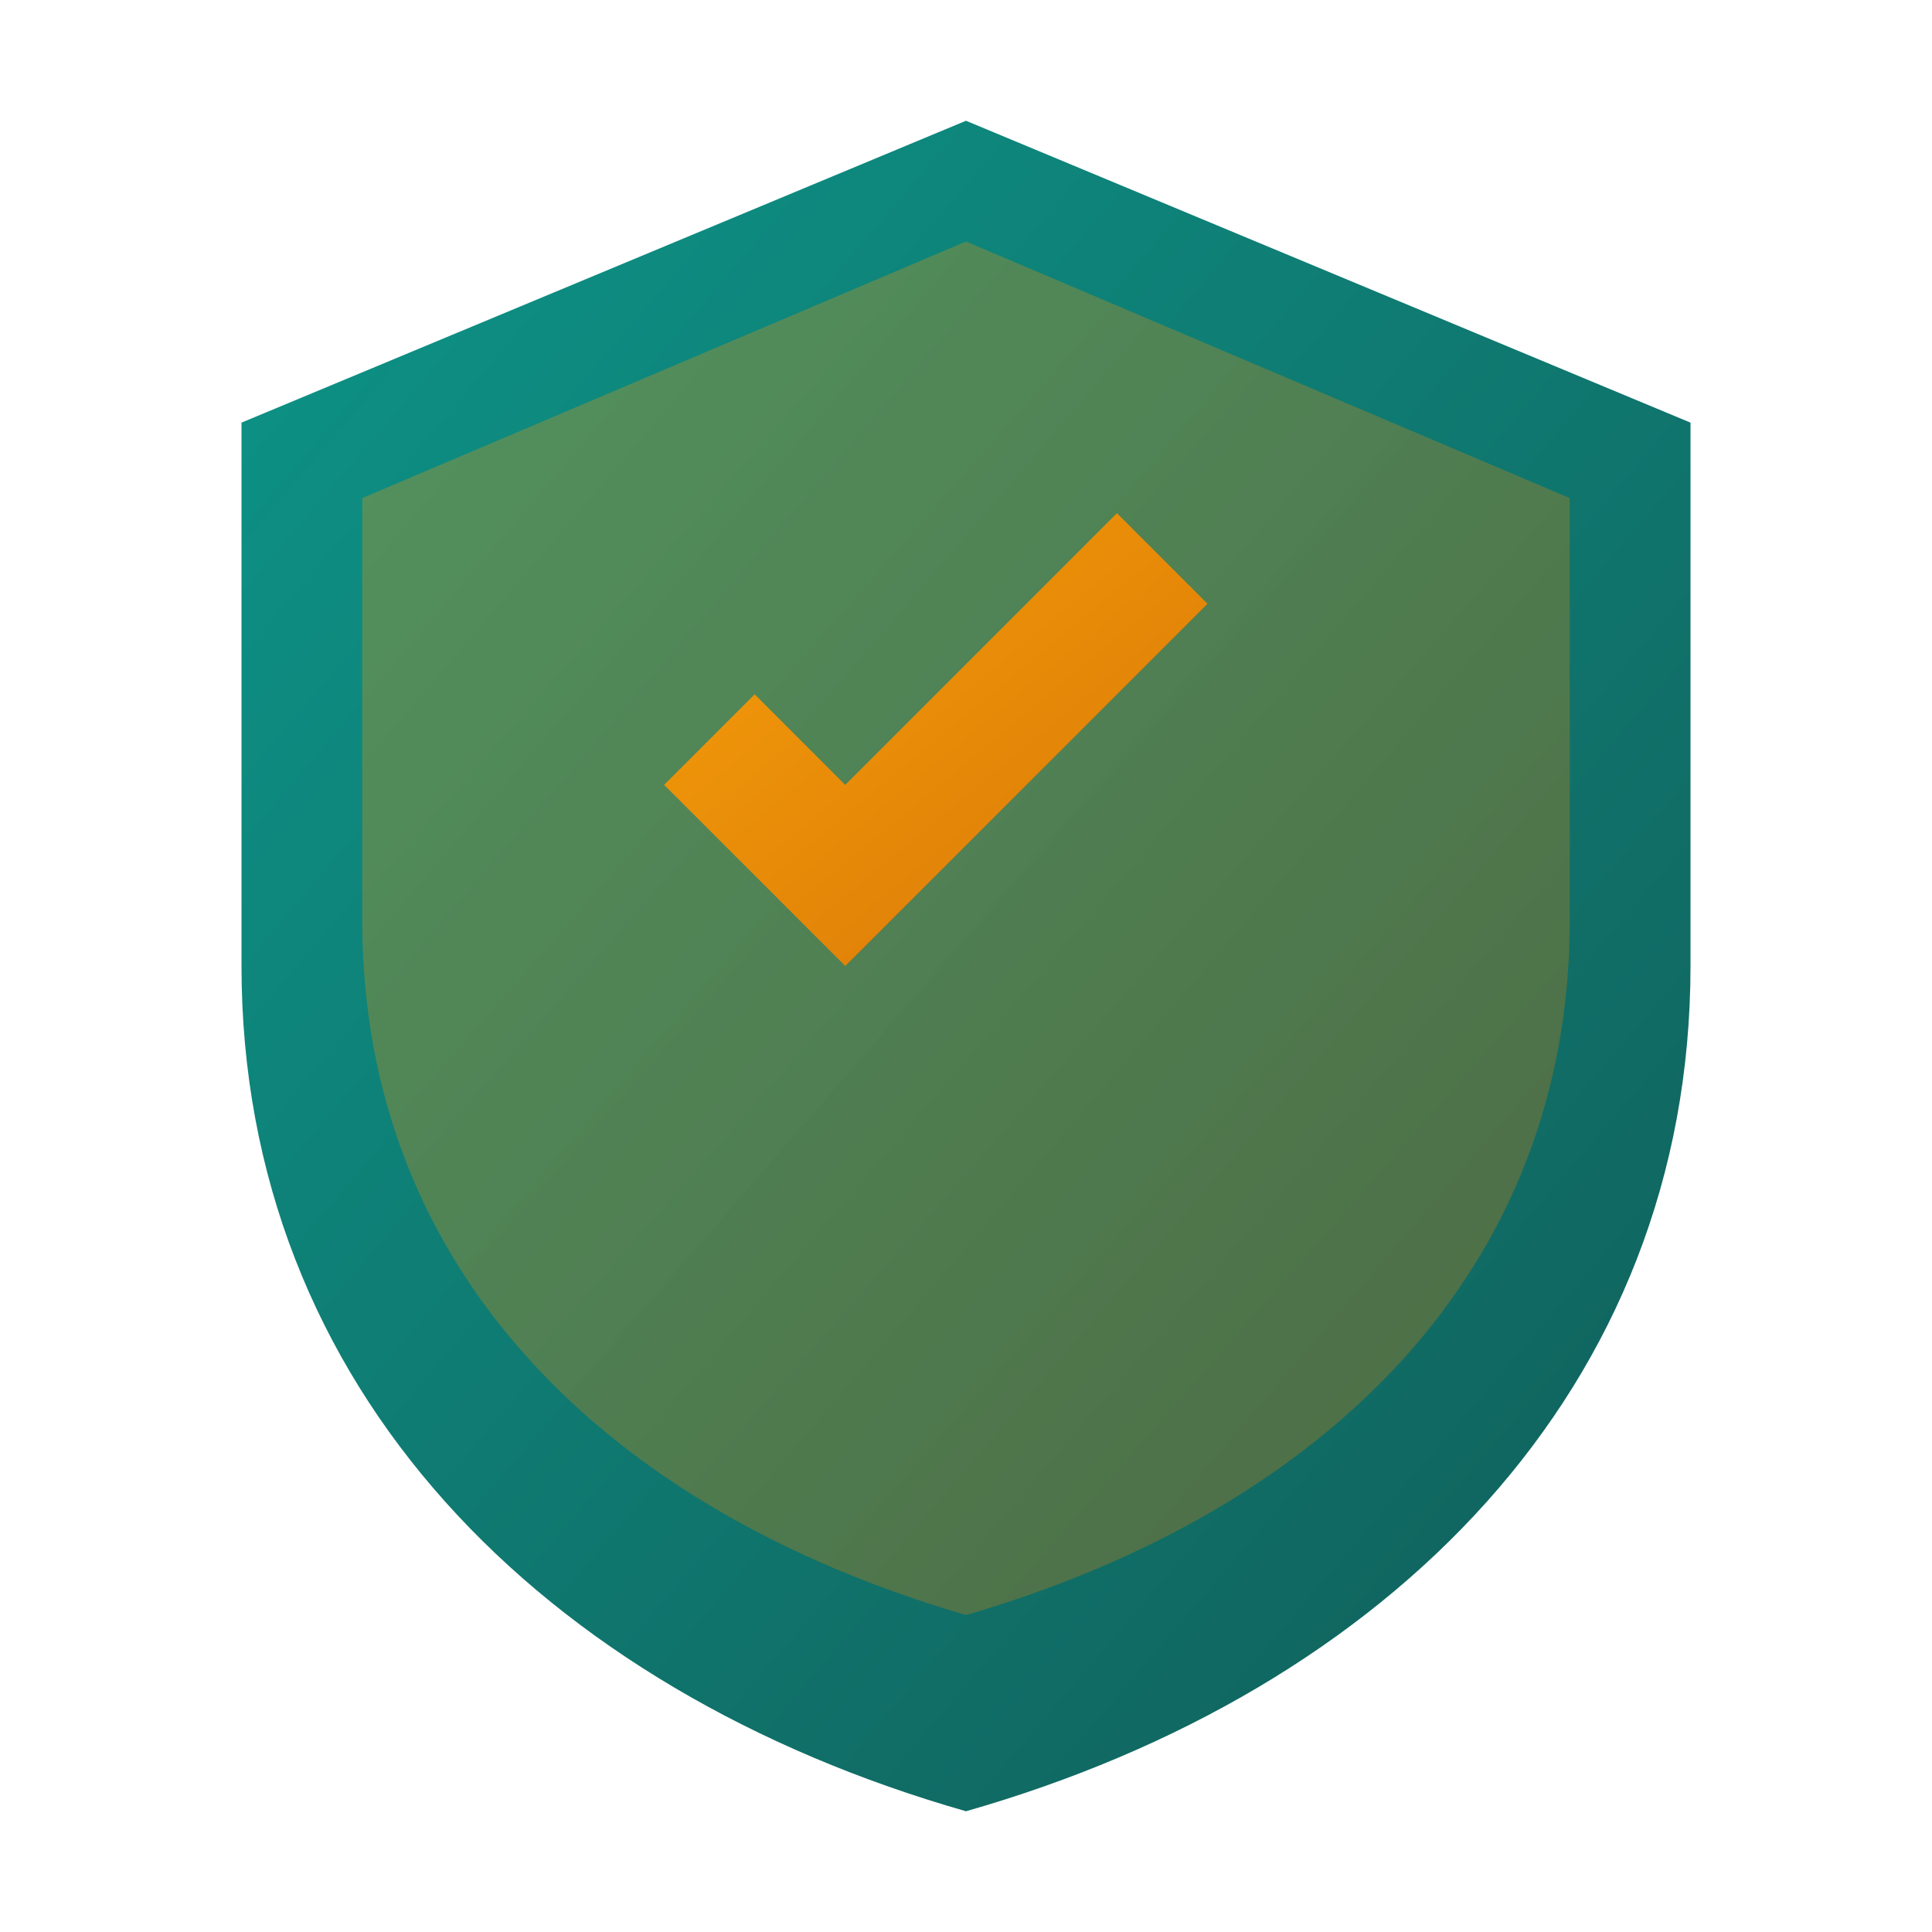 <svg xmlns="http://www.w3.org/2000/svg" viewBox="0 0 64 64" fill="none">
  <defs>
    <linearGradient id="shieldGrad" x1="0%" y1="0%" x2="100%" y2="100%">
      <stop offset="0%" style="stop-color:#0d9488"/>
      <stop offset="100%" style="stop-color:#115e59"/>
    </linearGradient>
    <linearGradient id="goldGrad" x1="0%" y1="0%" x2="100%" y2="100%">
      <stop offset="0%" style="stop-color:#f59e0b"/>
      <stop offset="100%" style="stop-color:#d97706"/>
    </linearGradient>
  </defs>
  <path d="M32 4L8 14v18c0 14 10 24 24 28 14-4 24-14 24-28V14L32 4z" fill="url(#shieldGrad)"/>
  <path d="M32 8L12 16.5v14c0 11.5 8 19.5 20 23 12-3.5 20-11.5 20-23v-14L32 8z" fill="url(#goldGrad)" opacity="0.3"/>
  <path d="M28 32l-6-6 3-3 3 3 9-9 3 3-12 12z" fill="url(#goldGrad)"/>
</svg>
